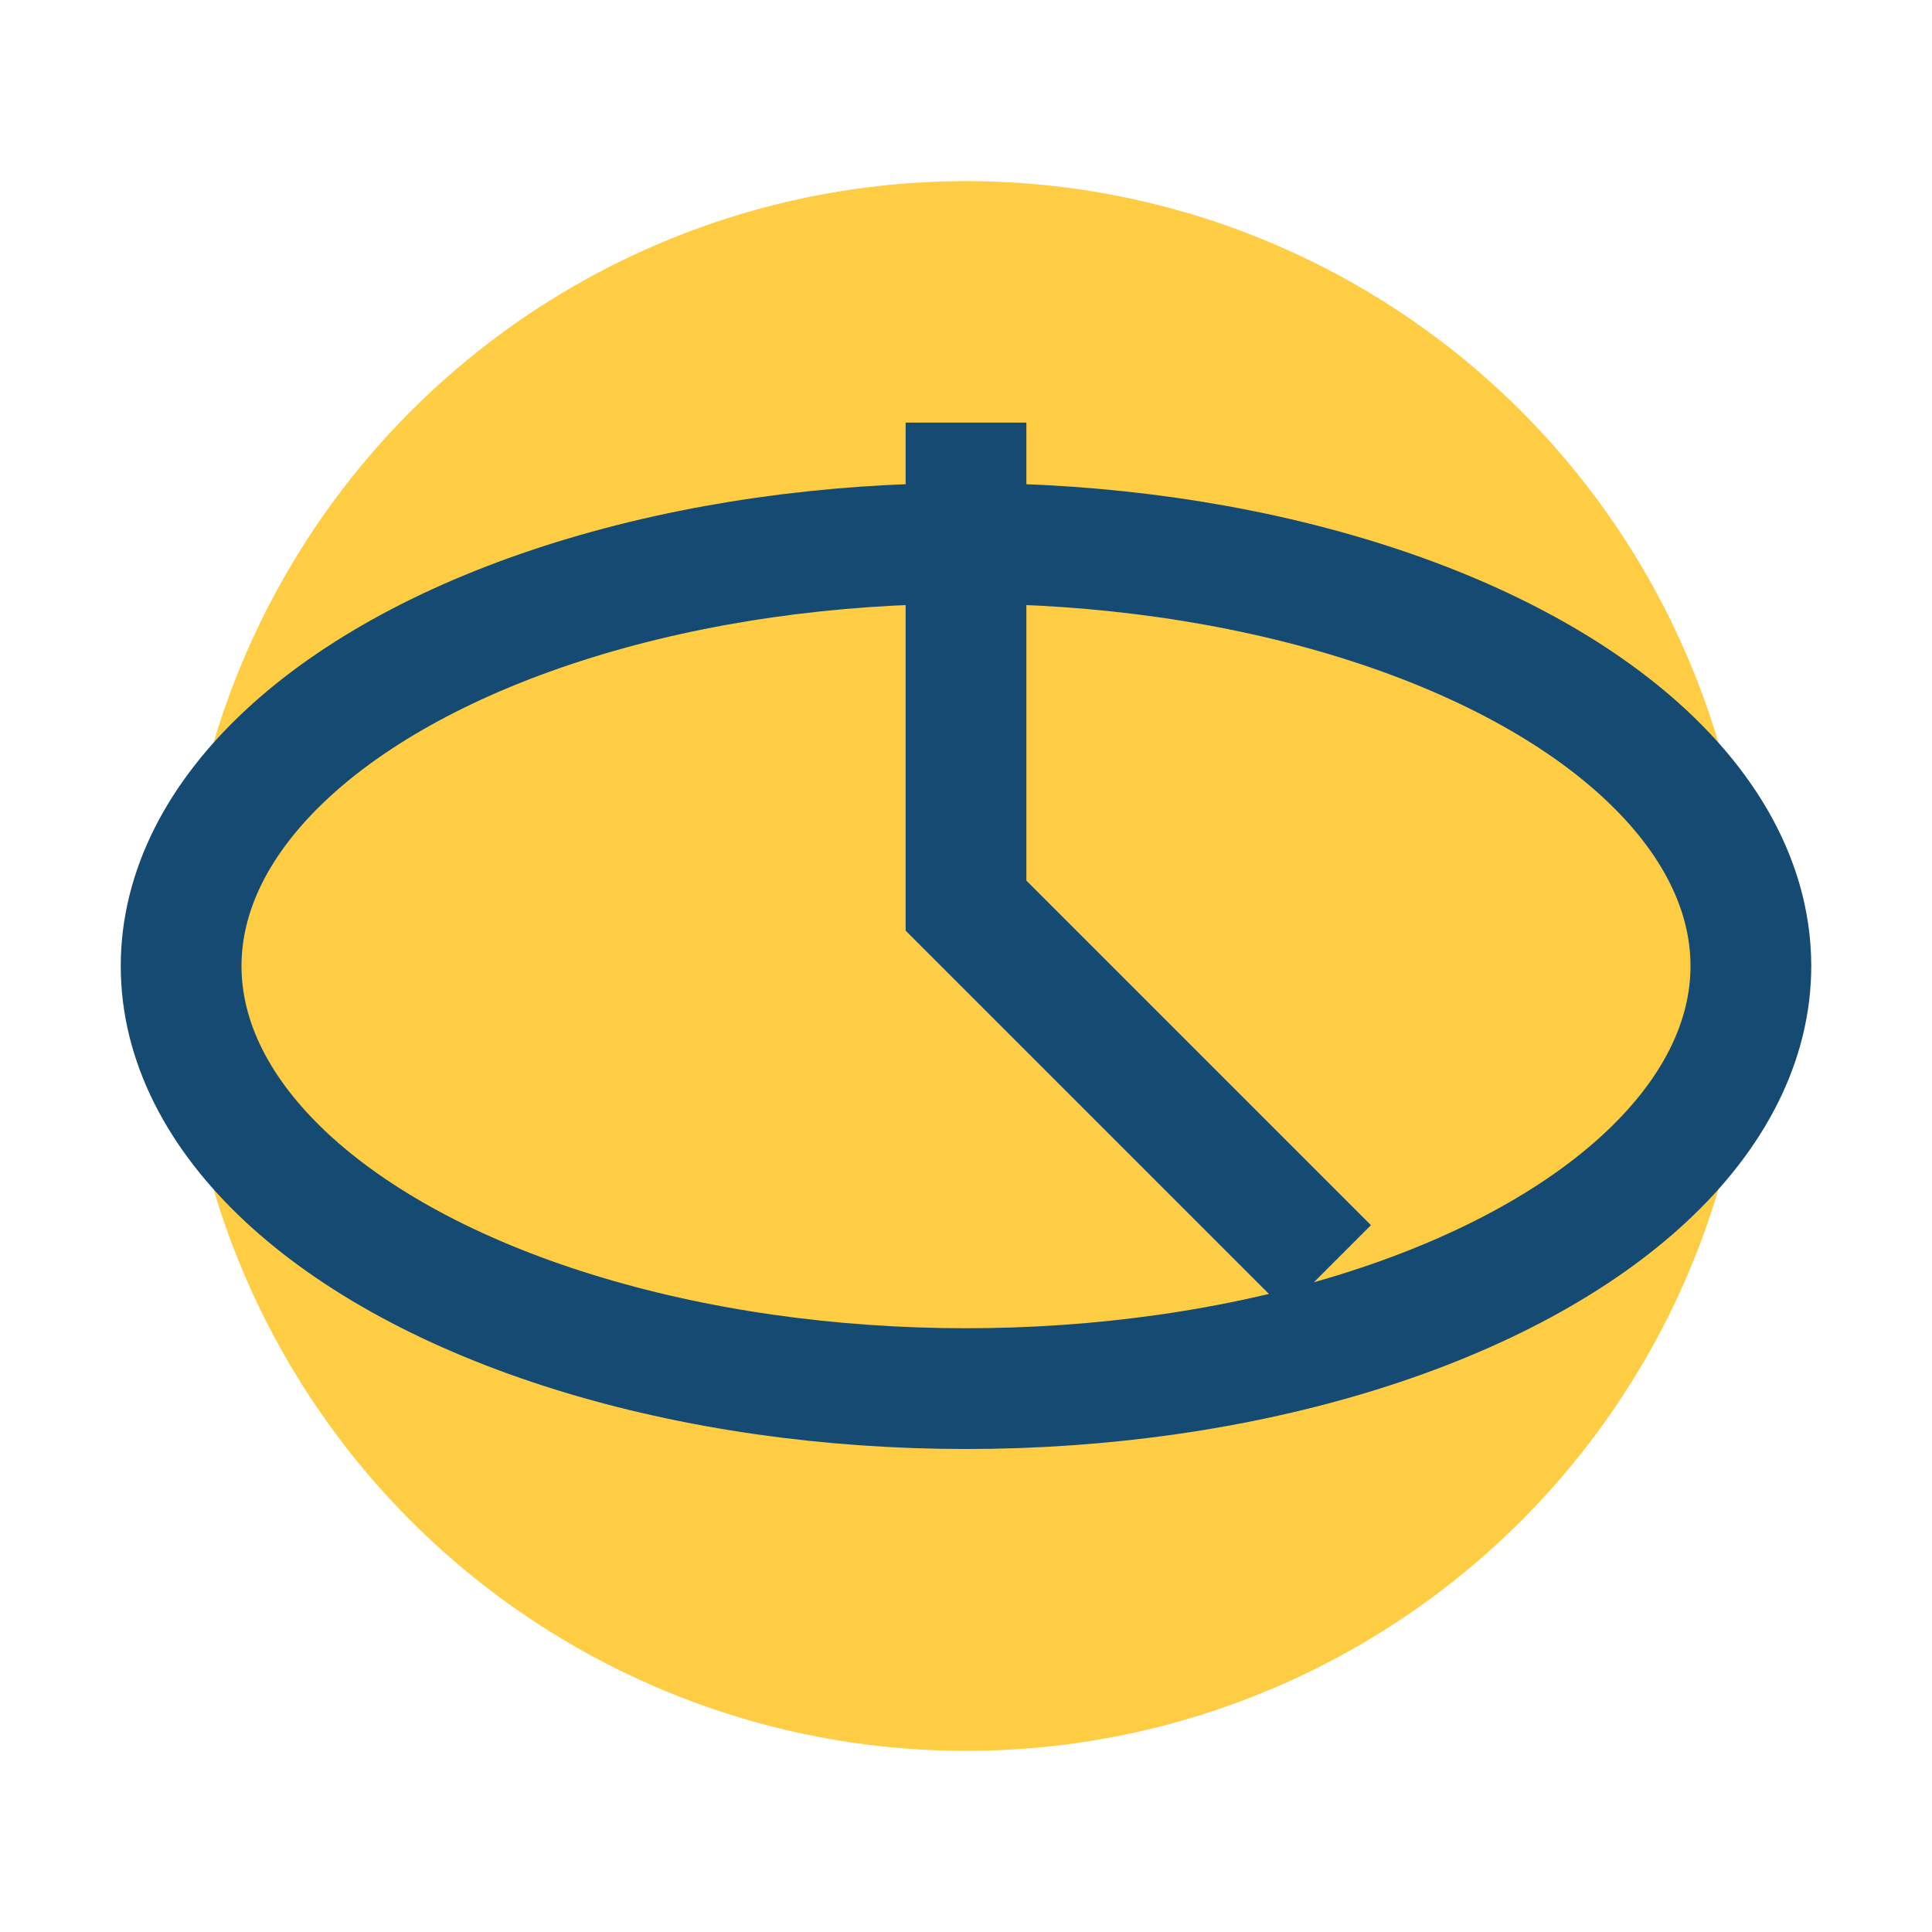 <?xml version="1.0" encoding="UTF-8"?>
<svg xmlns="http://www.w3.org/2000/svg" width="32" height="32" viewBox="0 0 32 32"><circle cx="16" cy="16" r="13" fill="#FECD44"/><path d="M16 7v8l6 6" stroke="#154A72" stroke-width="2" fill="none"/><ellipse cx="16" cy="16" rx="13" ry="7" fill="none" stroke="#154A72" stroke-width="2"/></svg>